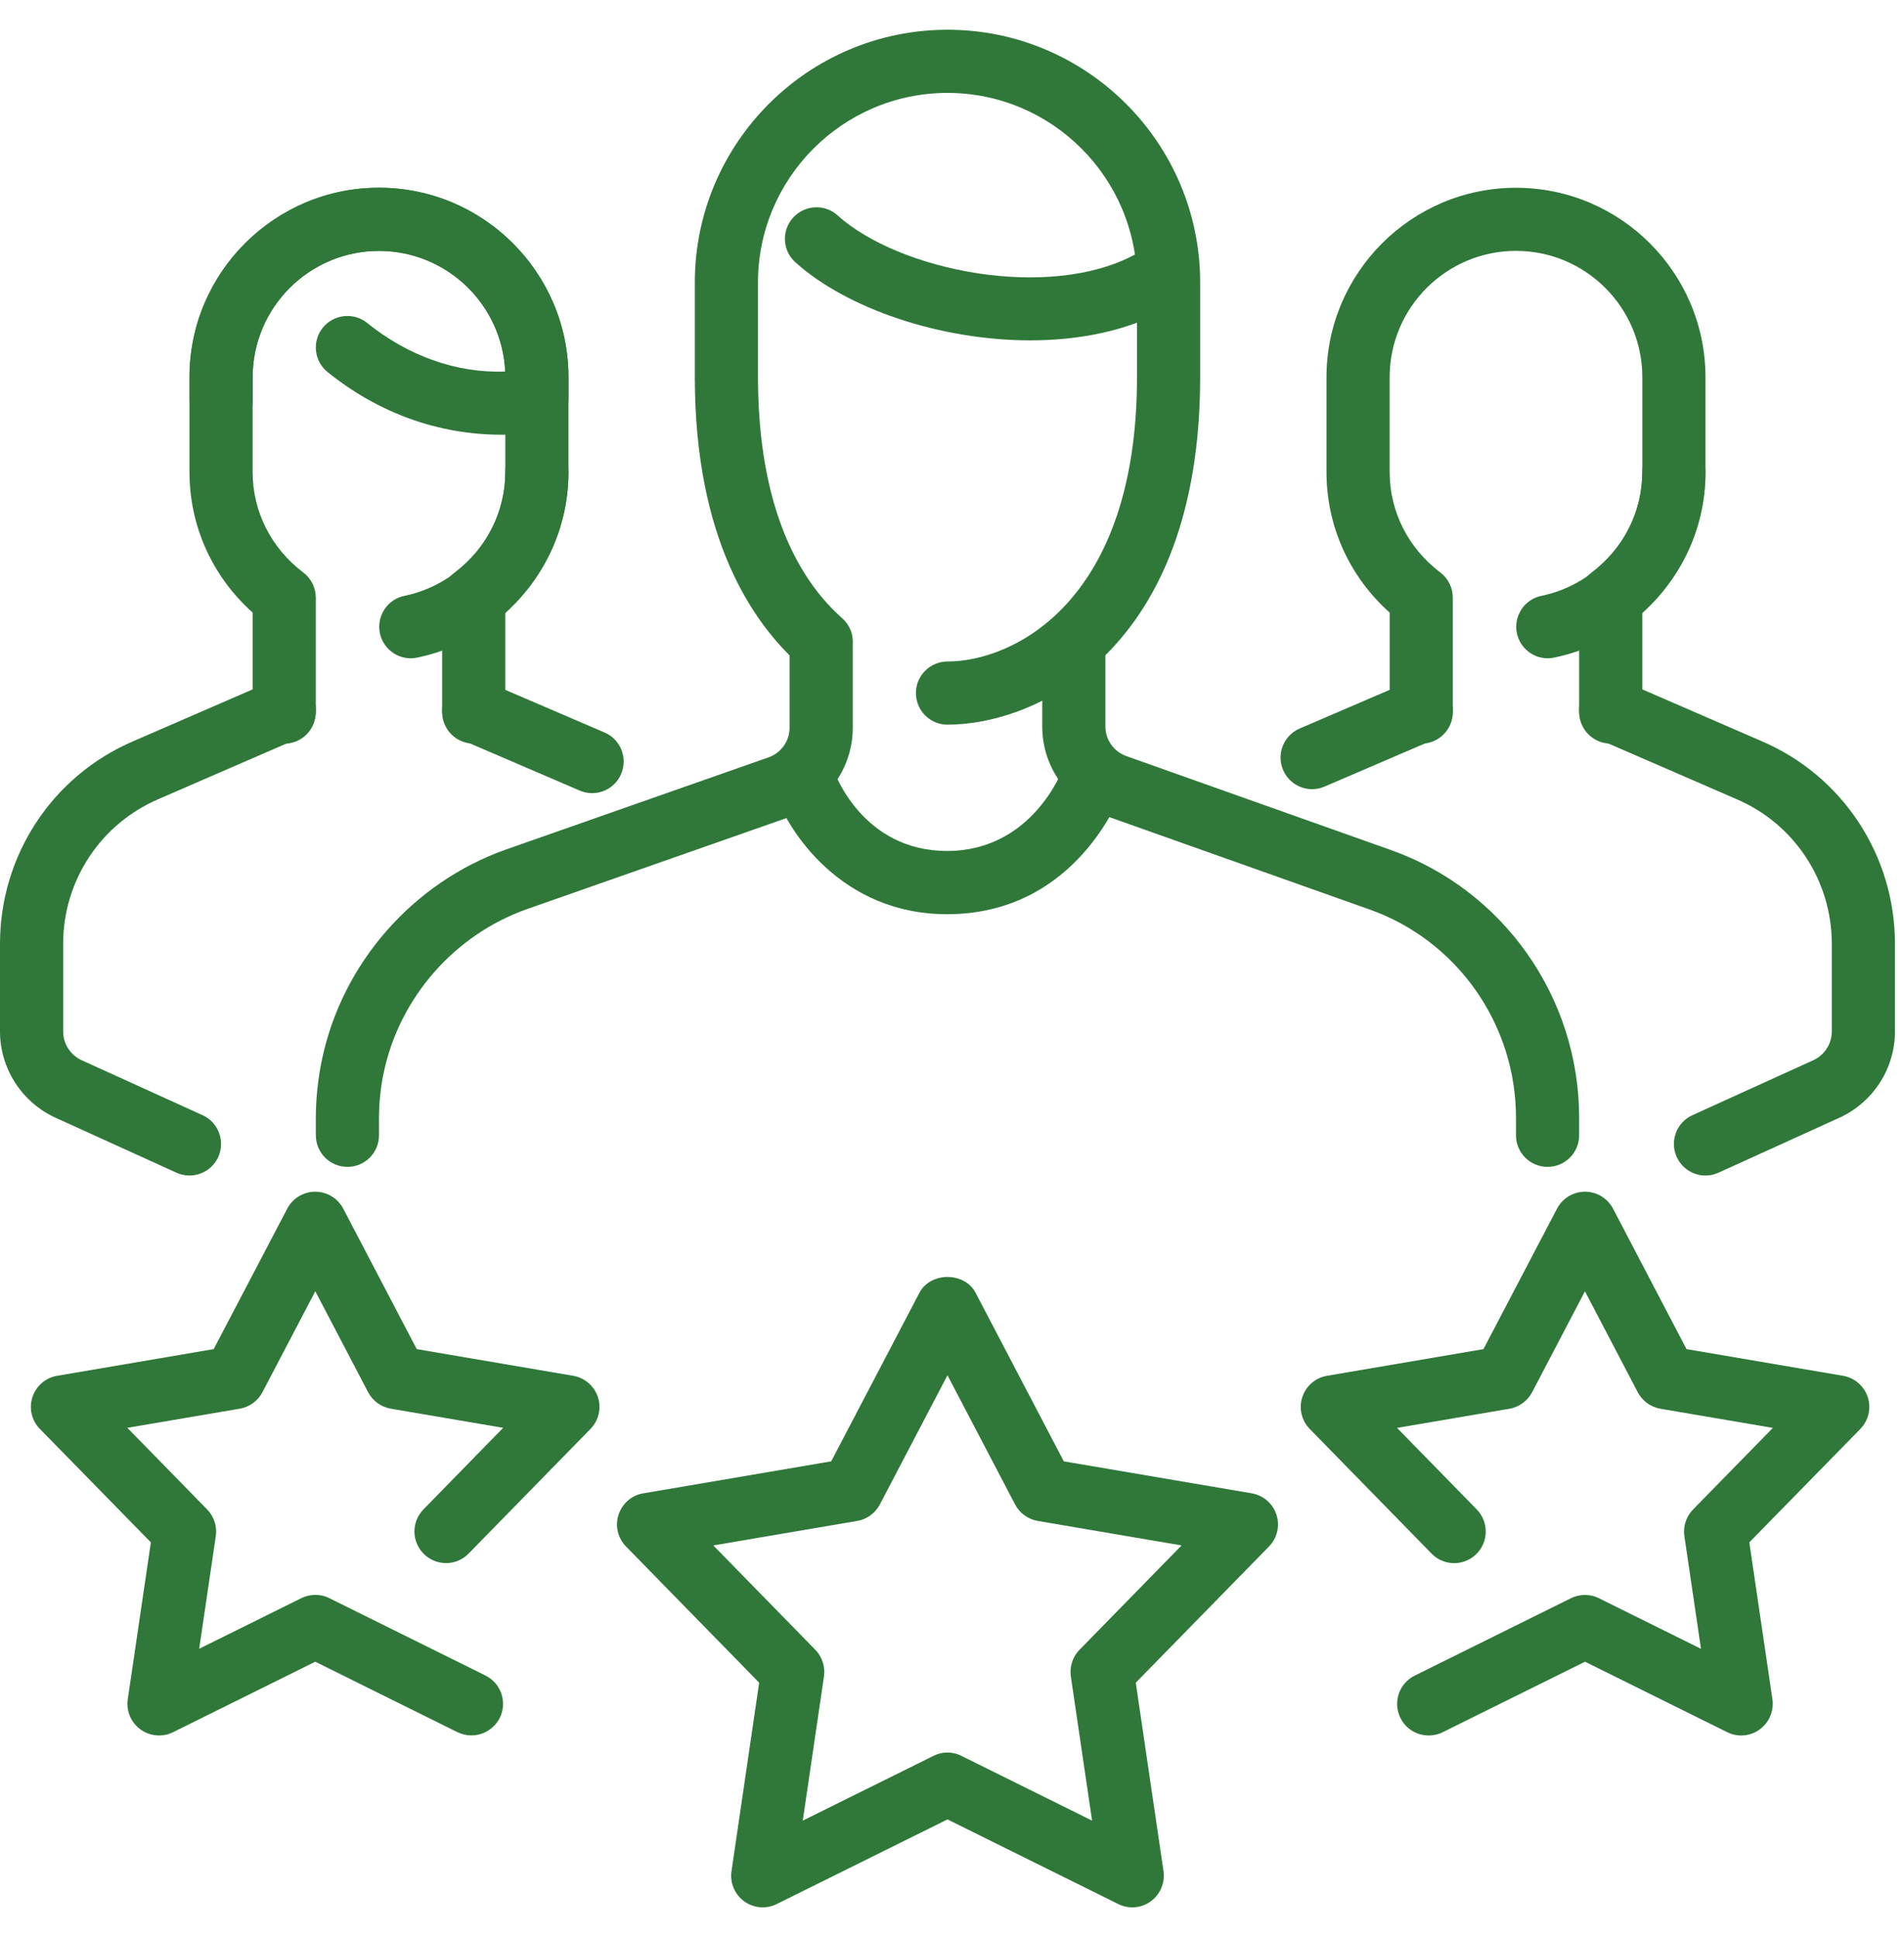 <svg width="58" height="59" viewBox="0 0 58 59" fill="none" xmlns="http://www.w3.org/2000/svg">
<path d="M14.431 22.65C13.9 22.65 13.469 22.219 13.469 21.688V18.204C13.469 17.902 13.609 17.619 13.85 17.438C14.831 16.695 15.393 15.579 15.393 14.377V11.49C15.393 9.368 13.667 7.642 11.544 7.642C9.422 7.642 7.696 9.368 7.696 11.49V14.377C7.696 15.579 8.258 16.695 9.239 17.438C9.48 17.619 9.62 17.904 9.62 18.206V21.69C9.62 22.221 9.189 22.652 8.658 22.652C8.127 22.652 7.696 22.219 7.696 21.688V18.658C6.467 17.559 5.772 16.024 5.772 14.377V11.49C5.772 8.308 8.362 5.718 11.544 5.718C14.727 5.718 17.317 8.308 17.317 11.49V14.377C17.317 16.024 16.622 17.557 15.393 18.658V21.688C15.393 22.219 14.962 22.65 14.431 22.65Z" fill="#2f7839"/>
<path d="M12.513 20.051C12.066 20.051 11.666 19.738 11.572 19.284C11.466 18.762 11.801 18.254 12.322 18.148C14.1 17.781 15.393 16.195 15.393 14.375C15.393 13.844 15.824 13.413 16.355 13.413C16.886 13.413 17.317 13.844 17.317 14.375C17.317 17.104 15.378 19.482 12.707 20.03C12.642 20.044 12.578 20.051 12.513 20.051Z" fill="#2f7839"/>
<path d="M18.037 24.158C17.91 24.158 17.781 24.133 17.658 24.079L14.052 22.53C13.564 22.32 13.338 21.754 13.548 21.266C13.756 20.775 14.322 20.554 14.81 20.762L18.416 22.311C18.905 22.52 19.13 23.086 18.92 23.575C18.765 23.94 18.409 24.158 18.037 24.158Z" fill="#2f7839"/>
<path d="M5.772 35.804C5.64 35.804 5.503 35.778 5.374 35.718L1.691 34.044C0.664 33.574 0 32.543 0 31.415V28.748C0 26.051 1.597 23.626 4.068 22.572L8.276 20.746C8.768 20.534 9.33 20.758 9.542 21.244C9.752 21.731 9.528 22.299 9.042 22.51L4.83 24.338C3.063 25.095 1.924 26.824 1.924 28.748V31.415C1.924 31.791 2.145 32.137 2.488 32.293L6.171 33.967C6.654 34.186 6.867 34.758 6.648 35.241C6.486 35.595 6.136 35.804 5.772 35.804Z" fill="#2f7839"/>
<path d="M15.275 13.241C13.359 13.241 11.527 12.581 9.978 11.332C9.566 11 9.501 10.395 9.832 9.982C10.169 9.568 10.775 9.505 11.185 9.837C12.42 10.832 13.886 11.369 15.389 11.317C15.297 9.274 13.607 7.642 11.544 7.642C9.422 7.642 7.696 9.368 7.696 11.49V12.202C7.696 12.733 7.265 13.164 6.734 13.164C6.203 13.164 5.772 12.735 5.772 12.202V11.49C5.772 8.308 8.362 5.718 11.544 5.718C14.727 5.718 17.317 8.308 17.317 11.49V12.164C17.317 12.637 16.973 13.039 16.507 13.114C16.062 13.185 15.678 13.241 15.275 13.241Z" fill="#2f7839"/>
<path d="M49.066 22.649C48.535 22.649 48.104 22.218 48.104 21.687V18.203C48.104 17.901 48.245 17.618 48.485 17.437C49.467 16.694 50.029 15.578 50.029 14.376V11.489C50.029 9.367 48.303 7.641 46.18 7.641C44.058 7.641 42.332 9.367 42.332 11.489V14.376C42.332 15.578 42.894 16.694 43.875 17.437C44.116 17.618 44.256 17.902 44.256 18.205V21.689C44.256 22.22 43.825 22.651 43.294 22.651C42.763 22.651 42.332 22.22 42.332 21.689V18.659C41.102 17.56 40.408 16.025 40.408 14.377V11.491C40.408 8.309 42.998 5.719 46.18 5.719C49.363 5.719 51.953 8.309 51.953 11.491V14.377C51.953 16.025 51.258 17.558 50.029 18.659V21.689C50.029 22.218 49.597 22.649 49.066 22.649Z" fill="#2f7839"/>
<path d="M47.148 20.051C46.702 20.051 46.301 19.738 46.207 19.284C46.101 18.762 46.436 18.254 46.957 18.148C48.735 17.781 50.028 16.195 50.028 14.375C50.028 13.844 50.459 13.413 50.99 13.413C51.522 13.413 51.953 13.844 51.953 14.375C51.953 17.104 50.013 19.482 47.342 20.03C47.277 20.044 47.213 20.051 47.148 20.051Z" fill="#2f7839"/>
<path d="M39.97 24.037C39.599 24.037 39.243 23.819 39.087 23.454C38.877 22.967 39.103 22.399 39.591 22.189L42.914 20.762C43.399 20.556 43.967 20.775 44.177 21.266C44.386 21.753 44.161 22.32 43.672 22.53L40.349 23.958C40.226 24.012 40.099 24.037 39.97 24.037Z" fill="#2f7839"/>
<path d="M51.952 35.805C51.589 35.805 51.238 35.595 51.077 35.241C50.857 34.758 51.071 34.186 51.554 33.967L55.237 32.293C55.579 32.137 55.801 31.793 55.801 31.416V28.749C55.801 26.825 54.661 25.095 52.901 24.342L48.683 22.511C48.196 22.299 47.973 21.733 48.183 21.244C48.395 20.756 48.953 20.532 49.449 20.746L53.661 22.574C56.128 23.627 57.725 26.051 57.725 28.749V31.416C57.725 32.543 57.061 33.575 56.033 34.044L52.35 35.718C52.222 35.776 52.085 35.805 51.952 35.805Z" fill="#2f7839"/>
<path d="M31.384 10.367C28.648 10.367 25.8 9.403 24.23 7.99C23.833 7.634 23.801 7.026 24.157 6.632C24.513 6.237 25.126 6.205 25.515 6.561C27.412 8.265 31.957 9.156 34.561 7.759C35.028 7.507 35.613 7.682 35.863 8.152C36.115 8.621 35.938 9.203 35.471 9.455C34.283 10.088 32.85 10.367 31.384 10.367Z" fill="#2f7839"/>
<path d="M28.849 27.845C25.657 27.845 23.993 25.355 23.558 24.037C23.39 23.531 23.666 22.988 24.17 22.821C24.674 22.655 25.215 22.928 25.382 23.429C25.422 23.544 26.275 25.919 28.849 25.919C31.445 25.919 32.359 23.471 32.399 23.367C32.578 22.869 33.136 22.609 33.627 22.786C34.125 22.963 34.389 23.508 34.214 24.008C34.158 24.166 32.828 27.845 28.849 27.845Z" fill="#2f7839"/>
<path d="M47.142 35.541C46.611 35.541 46.18 35.11 46.18 34.579V34.042C46.18 31.189 44.381 28.637 41.705 27.696L33.679 24.848C32.525 24.446 31.749 23.353 31.749 22.131V19.765C31.749 19.234 32.18 18.803 32.711 18.803C33.242 18.803 33.673 19.234 33.673 19.765V22.131C33.673 22.536 33.933 22.897 34.318 23.032L42.345 25.882C45.79 27.092 48.104 30.373 48.104 34.042V34.581C48.104 35.112 47.673 35.541 47.142 35.541Z" fill="#2f7839"/>
<path d="M10.583 35.541C10.052 35.541 9.621 35.11 9.621 34.579V34.059C9.621 33.459 9.685 32.857 9.81 32.262C10.429 29.332 12.573 26.888 15.397 25.88L23.406 23.07C23.793 22.936 24.052 22.572 24.052 22.168V19.763C24.052 19.232 24.483 18.801 25.014 18.801C25.546 18.801 25.977 19.232 25.977 19.763V22.168C25.977 23.388 25.201 24.481 24.043 24.887L16.04 27.694C13.841 28.477 12.175 30.38 11.691 32.66C11.593 33.122 11.545 33.594 11.545 34.059V34.579C11.545 35.112 11.114 35.541 10.583 35.541Z" fill="#2f7839"/>
<path d="M28.863 22.072C28.332 22.072 27.901 21.641 27.901 21.11C27.901 20.579 28.332 20.148 28.863 20.148C30.86 20.148 34.635 18.339 34.635 11.489V8.603C34.635 5.42 32.045 2.83 28.863 2.83C25.68 2.83 23.09 5.42 23.09 8.603V11.489C23.09 14.806 23.977 17.344 25.653 18.828C26.052 19.18 26.09 19.788 25.736 20.186C25.38 20.587 24.774 20.619 24.379 20.269C22.913 18.972 21.166 16.398 21.166 11.489V8.603C21.166 4.358 24.618 0.906 28.863 0.906C33.107 0.906 36.559 4.358 36.559 8.603V11.489C36.559 19.861 31.526 22.072 28.863 22.072Z" fill="#2f7839"/>
<path d="M43.521 52.86C43.167 52.86 42.828 52.664 42.659 52.325C42.424 51.848 42.618 51.273 43.096 51.036L47.854 48.679C48.121 48.546 48.441 48.546 48.706 48.679L51.816 50.22L51.31 46.787C51.267 46.491 51.364 46.189 51.575 45.975L54.006 43.491L50.581 42.908C50.286 42.858 50.03 42.672 49.89 42.406L48.281 39.331L46.671 42.406C46.53 42.672 46.274 42.858 45.98 42.908L42.557 43.491L44.985 45.975C45.356 46.356 45.349 46.964 44.97 47.336C44.589 47.709 43.979 47.701 43.609 47.32L39.898 43.524C39.648 43.268 39.559 42.895 39.671 42.554C39.782 42.214 40.071 41.964 40.425 41.904L45.189 41.092L47.431 36.812C47.598 36.495 47.927 36.297 48.283 36.297C48.643 36.297 48.968 36.497 49.136 36.812L51.375 41.092L56.141 41.904C56.495 41.964 56.784 42.216 56.896 42.554C57.007 42.893 56.919 43.268 56.669 43.524L53.288 46.978L53.992 51.758C54.042 52.112 53.894 52.466 53.605 52.675C53.317 52.887 52.932 52.92 52.612 52.758L48.283 50.613L43.952 52.758C43.811 52.829 43.665 52.86 43.521 52.86Z" fill="#2f7839"/>
<path d="M23.236 58.095C23.036 58.095 22.837 58.033 22.67 57.912C22.381 57.702 22.231 57.348 22.283 56.992L23.126 51.252L19.07 47.104C18.82 46.848 18.731 46.475 18.843 46.134C18.955 45.794 19.243 45.541 19.597 45.484L25.32 44.51L28.01 39.371C28.345 38.736 29.382 38.736 29.716 39.371L32.406 44.51L38.129 45.484C38.483 45.544 38.772 45.795 38.883 46.134C38.995 46.473 38.906 46.848 38.656 47.104L34.598 51.252L35.443 56.992C35.493 57.346 35.345 57.7 35.056 57.91C34.767 58.124 34.383 58.153 34.063 57.993L28.862 55.416L23.663 57.993C23.528 58.06 23.382 58.095 23.236 58.095ZM21.729 47.071L24.835 50.248C25.044 50.464 25.143 50.764 25.1 51.06L24.454 55.453L28.435 53.481C28.702 53.346 29.022 53.346 29.287 53.481L33.267 55.453L32.62 51.06C32.578 50.764 32.674 50.462 32.886 50.248L35.993 47.071L31.612 46.325C31.317 46.275 31.061 46.088 30.921 45.822L28.862 41.888L26.803 45.822C26.663 46.088 26.407 46.275 26.112 46.325L21.729 47.071Z" fill="#2f7839"/>
<path d="M14.36 52.858C14.215 52.858 14.071 52.825 13.932 52.758L9.603 50.613L5.272 52.76C4.954 52.918 4.571 52.887 4.279 52.675C3.99 52.466 3.84 52.112 3.892 51.758L4.596 46.978L1.216 43.524C0.965 43.268 0.877 42.895 0.988 42.554C1.1 42.214 1.389 41.962 1.743 41.904L6.509 41.092L8.751 36.812C8.918 36.495 9.247 36.297 9.603 36.297C9.963 36.297 10.288 36.497 10.455 36.812L12.695 41.092L17.459 41.904C17.813 41.964 18.102 42.216 18.214 42.554C18.325 42.893 18.237 43.268 17.986 43.524L14.275 47.319C13.907 47.7 13.297 47.707 12.914 47.334C12.535 46.962 12.528 46.355 12.899 45.974L15.327 43.489L11.904 42.906C11.608 42.856 11.354 42.67 11.213 42.404L9.605 39.329L7.994 42.404C7.854 42.67 7.598 42.856 7.304 42.906L3.879 43.489L6.309 45.974C6.519 46.189 6.617 46.489 6.574 46.785L6.068 50.218L9.18 48.677C9.447 48.544 9.766 48.544 10.032 48.677L14.789 51.034C15.266 51.271 15.46 51.846 15.225 52.323C15.052 52.662 14.712 52.858 14.36 52.858Z" fill="#2f7839"/>
</svg>
